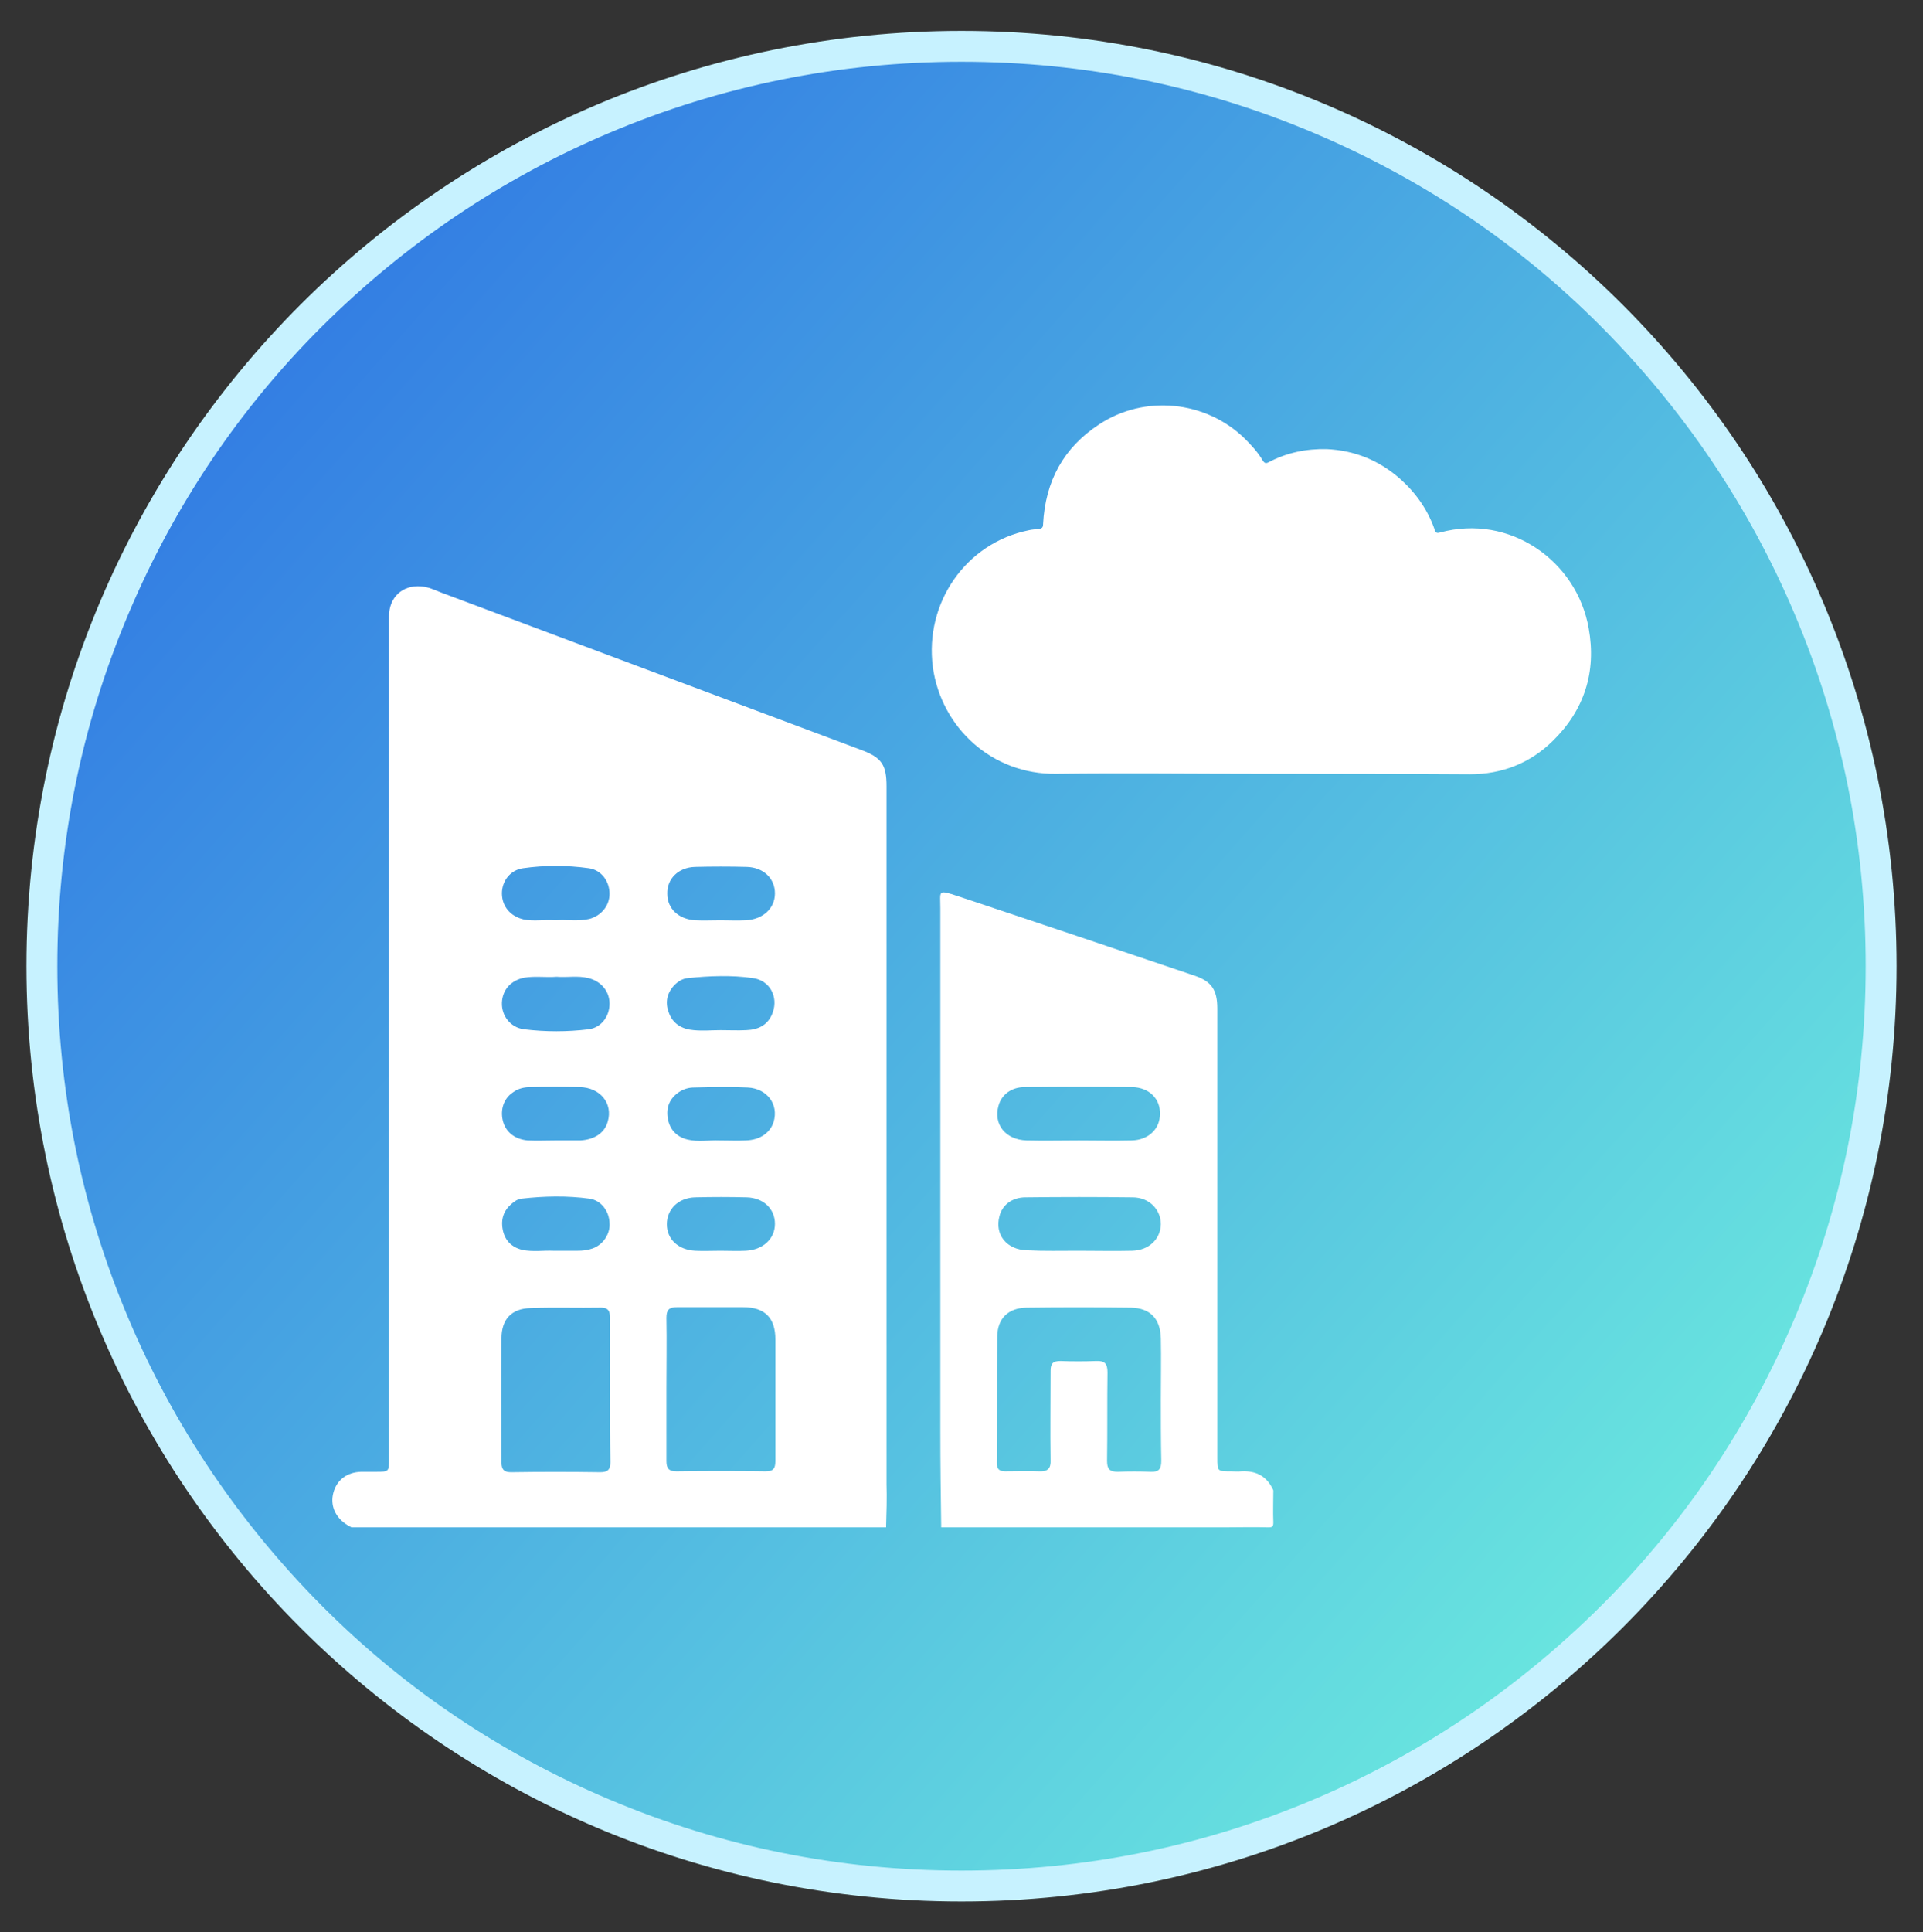 <svg xmlns="http://www.w3.org/2000/svg" xmlns:xlink="http://www.w3.org/1999/xlink" id="Camada_1" x="0px" y="0px" viewBox="0 0 436 438" style="enable-background:new 0 0 436 438;" xml:space="preserve"><rect x="0" y="0" width="436" height="438" fill="#333333" stroke="none"/><style type="text/css">	.st0{fill:url(#SVGID_1_);}	.st1{fill:#C7F2FF;}	.st2{fill:#FFFFFF;}</style><linearGradient id="SVGID_1_" gradientUnits="userSpaceOnUse" x1="-917.113" y1="3.881" x2="-908.668" y2="11.347" gradientTransform="matrix(59.596 0 0 59.596 54606.168 -249.511)">	<stop offset="0" style="stop-color:#2059E5"></stop>	<stop offset="0.999" style="stop-color:#76FFDE"></stop></linearGradient><path class="st0" d="M218,427.5c-28.1,0-55.5-5.5-81.2-16.4c-24.8-10.5-47.1-25.5-66.3-44.7S36.4,325,25.9,300.2 C15,274.5,9.5,247.1,9.5,219s5.5-55.5,16.4-81.2C36.4,113,51.4,90.7,70.6,71.6s41.4-34.2,66.3-44.7c25.7-10.9,53-16.4,81.2-16.4 s55.5,5.5,81.2,16.4c24.8,10.5,47.1,25.5,66.3,44.7s34.2,41.4,44.7,66.3c10.9,25.7,16.4,53,16.4,81.2s-5.5,55.5-16.4,81.2 c-10.5,24.8-25.5,47.1-44.7,66.3s-41.4,34.2-66.3,44.7C273.5,422,246.1,427.5,218,427.5z"></path><path class="st1" d="M218,14c-27.7,0-54.5,5.4-79.8,16.1C113.8,40.4,91.9,55.2,73,74s-33.6,40.8-43.9,65.2 C18.4,164.5,13,191.3,13,219s5.4,54.5,16.1,79.8C39.4,323.2,54.2,345.1,73,364s40.8,33.6,65.2,43.9c25.3,10.7,52.1,16.1,79.8,16.1 s54.5-5.4,79.8-16.1c24.4-10.3,46.3-25.1,65.2-43.9s33.6-40.8,43.9-65.2c10.7-25.3,16.1-52.1,16.1-79.8s-5.4-54.5-16.1-79.8 C396.6,114.8,381.8,92.9,363,74s-40.8-33.6-65.2-43.9C272.5,19.4,245.7,14,218,14 M218,7c117.1,0,212,94.9,212,212 s-94.9,212-212,212S6,336.1,6,219S100.9,7,218,7z"></path><g>	<g id="rSnhyh_00000023273382336279069440000017498103428885215166_">		<g>			<path class="st2" d="M286.1,175.4c-15.5,0-31.1-0.2-46.6,0c-14.6,0.2-26.1-10.5-28-24.2c-1.9-14.6,7.5-28.1,21.7-31    c0.8-0.2,1.5-0.2,2.3-0.3c0.7-0.1,1-0.3,1-1.1c0.5-9.7,4.6-17.3,12.7-22.6c10.3-6.8,24.2-5.4,33,3.2c1.5,1.5,3,3.1,4.1,5    c0.4,0.6,0.7,0.7,1.3,0.4c4.1-2.2,8.6-3.1,13.2-3c6.3,0.3,11.8,2.5,16.6,6.7c3.6,3.2,6.3,7,7.9,11.6c0.2,0.7,0.5,0.8,1.2,0.6    c15.8-4.3,31,6.4,33.7,21.7c1.8,9.9-1,18.6-8.2,25.6c-5.1,5-11.5,7.5-18.7,7.5C317.7,175.4,301.9,175.4,286.1,175.4z"></path>		</g>	</g>	<g id="rognmP.tif">		<g>			<path class="st2" d="M200.9,346.2c-40.4,0-80.8,0-121.2,0c-0.3-0.2-0.6-0.3-0.9-0.5c-2.8-1.7-4-4.5-3.2-7.4    c0.8-2.9,3.1-4.6,6.3-4.7c1.1,0,2.2,0,3.3,0c3,0,3,0,3-3c0-47.5,0-95.1,0-142.6c0-16.1,0-32.2,0-48.3c0-4.3,3-7.1,7.2-6.8    c1.6,0.1,3.1,0.8,4.6,1.4c31.8,11.9,63.5,23.8,95.3,35.7c4.6,1.7,5.7,3.4,5.7,8.2c0,52.7,0,105.5,0,158.2    C201.1,339.6,201,342.9,200.9,346.2z M138.3,315c0-5.5,0-11,0-16.4c0-1.4-0.4-2.2-2-2.2c-5.3,0.1-10.7-0.1-16,0.1    c-4.3,0.1-6.6,2.5-6.6,6.9c-0.1,9.4,0,18.7,0,28.1c0,1.7,0.7,2.2,2.2,2.2c6.7-0.1,13.5-0.1,20.2,0c1.7,0,2.3-0.6,2.3-2.3    C138.3,325.8,138.3,320.4,138.3,315z M151.1,314.8c0,5.5,0,11,0,16.4c0,1.7,0.6,2.3,2.3,2.3c6.7-0.1,13.5-0.1,20.2,0    c1.8,0,2.2-0.7,2.2-2.4c0-9.2,0-18.3,0-27.5c0-4.9-2.4-7.3-7.3-7.3c-5,0-10,0-15,0c-1.8,0-2.4,0.6-2.4,2.4    C151.2,304.1,151.1,309.4,151.1,314.8z M125.4,283.5c2.2,0,3.9,0,5.6,0c1.1,0,2.2-0.1,3.3-0.5c2.4-0.8,4.1-3.3,3.9-5.8    c-0.1-2.7-1.9-5.1-4.5-5.5c-5.1-0.7-10.3-0.6-15.5,0c-0.8,0.1-1.4,0.5-2,1c-2,1.6-2.7,3.6-2.2,6.1c0.5,2.4,2,3.9,4.4,4.5    C120.8,283.8,123.3,283.4,125.4,283.5z M163.3,283.5c1.9,0,3.9,0.1,5.8,0c3.9-0.2,6.6-2.7,6.6-6.1c0-3.4-2.6-5.9-6.4-6    c-3.9-0.1-7.8-0.1-11.7,0c-3.8,0.1-6.4,2.7-6.4,6.1c0,3.4,2.6,5.8,6.4,6C159.5,283.6,161.4,283.5,163.3,283.5z M125.9,208.6    c2.6-0.2,5.1,0.3,7.7-0.3c2.7-0.7,4.6-3,4.6-5.7c0-2.8-1.8-5.4-4.7-5.8c-5-0.7-10-0.7-14.9,0c-2.9,0.4-4.8,2.9-4.8,5.7    c0,2.9,1.9,5.2,4.9,5.9C121,208.9,123.5,208.4,125.9,208.6z M163.3,208.6c1.9,0,3.9,0.1,5.8,0c3.9-0.2,6.6-2.7,6.6-6.1    c0-3.4-2.6-5.9-6.4-6c-3.9-0.1-7.8-0.1-11.7,0c-3.8,0.1-6.4,2.7-6.3,6.1c0,3.4,2.6,5.8,6.4,6    C159.5,208.7,161.4,208.6,163.3,208.6z M126.2,221.4c-2.4,0.2-4.9-0.2-7.3,0.2c-3.1,0.6-5,2.8-5.1,5.7c-0.1,2.9,1.9,5.6,5,6    c4.9,0.6,9.8,0.6,14.7,0c2.9-0.4,4.7-3,4.7-5.8c0-2.8-1.9-5.1-4.8-5.8C131,221.1,128.6,221.6,126.2,221.4z M163.4,233.5    C163.4,233.5,163.4,233.5,163.4,233.5c1.9,0,3.9,0.1,5.8,0c2.8-0.1,5-1.2,6-4c1.3-3.6-0.7-7.3-4.5-7.8c-4.9-0.7-9.8-0.5-14.7,0    c-1.2,0.1-2.2,0.7-3.1,1.6c-1.7,1.8-2.1,3.9-1.3,6.1c0.9,2.7,3.1,3.9,5.7,4.1C159.4,233.7,161.4,233.5,163.4,233.5z M125.8,258.5    C125.8,258.5,125.8,258.5,125.8,258.5c1,0,1.9,0,2.9,0c1,0,1.9,0,2.9,0c3.2-0.2,5.5-1.7,6.2-4.3c1.2-4.1-1.7-7.7-6.4-7.8    c-3.7-0.1-7.4-0.1-11,0c-1.5,0-2.9,0.3-4.1,1.2c-2.1,1.4-2.9,3.9-2.3,6.4c0.6,2.5,2.6,4.2,5.6,4.5    C121.7,258.6,123.8,258.5,125.8,258.5z M163,258.5c2.3,0,4.2,0.1,6.1,0c3.2-0.1,5.5-1.7,6.3-4.2c1.2-4-1.5-7.6-5.9-7.8    c-4-0.2-8-0.1-12.1,0c-1.2,0-2.3,0.3-3.4,1c-2.1,1.4-3,3.4-2.6,5.9c0.4,2.6,2,4.3,4.5,4.9C158.3,258.9,160.8,258.4,163,258.5z"></path>			<path class="st2" d="M213.4,346.2c-0.1-7.2-0.2-14.4-0.2-21.6c0-39.6,0-79.1,0-118.7c0-4-0.7-4.3,3.9-2.8c18,6,35.9,12,53.9,18.1    c3.7,1.3,5,3.2,5,7.4c0,33.9,0,67.9,0,101.8c0,3.1,0,3.1,3.1,3.1c0.8,0,1.5,0.1,2.3,0c3.5-0.2,5.9,1.2,7.3,4.3    c0,2.4-0.1,4.9,0,7.3c0,0.9-0.2,1.1-1.1,1.1c-3.4-0.1-6.8,0-10.2,0C256.2,346.2,234.8,346.2,213.4,346.2z M263.2,317.3    c0-4.6,0.1-9.3,0-13.9c-0.1-4.5-2.4-6.9-6.8-7c-7.9-0.1-15.8-0.1-23.7,0c-4.1,0.1-6.5,2.4-6.6,6.5c-0.1,9.6,0,19.1-0.1,28.7    c0,1.3,0.5,1.9,1.9,1.9c2.6,0,5.1-0.1,7.7,0c2,0.1,2.7-0.7,2.6-2.6c-0.1-6.7,0-13.5,0-20.2c0-1.6,0.5-2.2,2.2-2.2    c2.7,0.1,5.4,0.1,8.1,0c2-0.1,2.6,0.6,2.6,2.6c-0.1,6.7,0,13.3-0.1,20c0,1.8,0.5,2.5,2.4,2.5c2.5-0.1,5-0.1,7.5,0    c1.9,0.1,2.4-0.7,2.4-2.5C263.2,326.5,263.2,321.9,263.2,317.3z M244.6,258.5c4,0,8,0.1,12,0c3.8-0.1,6.4-2.6,6.4-6    c0.1-3.4-2.4-6-6.3-6.1c-8.1-0.1-16.2-0.1-24.3,0c-3.1,0-5.3,1.7-6,4.2c-1.2,4.2,1.5,7.7,6.3,7.9    C236.7,258.6,240.7,258.5,244.6,258.5z M244.6,283.5c4,0,8,0.1,12.1,0c3.8-0.1,6.4-2.6,6.5-6c0-3.3-2.6-6.1-6.4-6.1    c-8.1-0.1-16.2-0.1-24.3,0c-3.1,0-5.3,1.8-5.9,4.3c-1.1,4.1,1.6,7.6,6.3,7.7C236.7,283.6,240.6,283.5,244.6,283.5z"></path>		</g>	</g></g></svg>